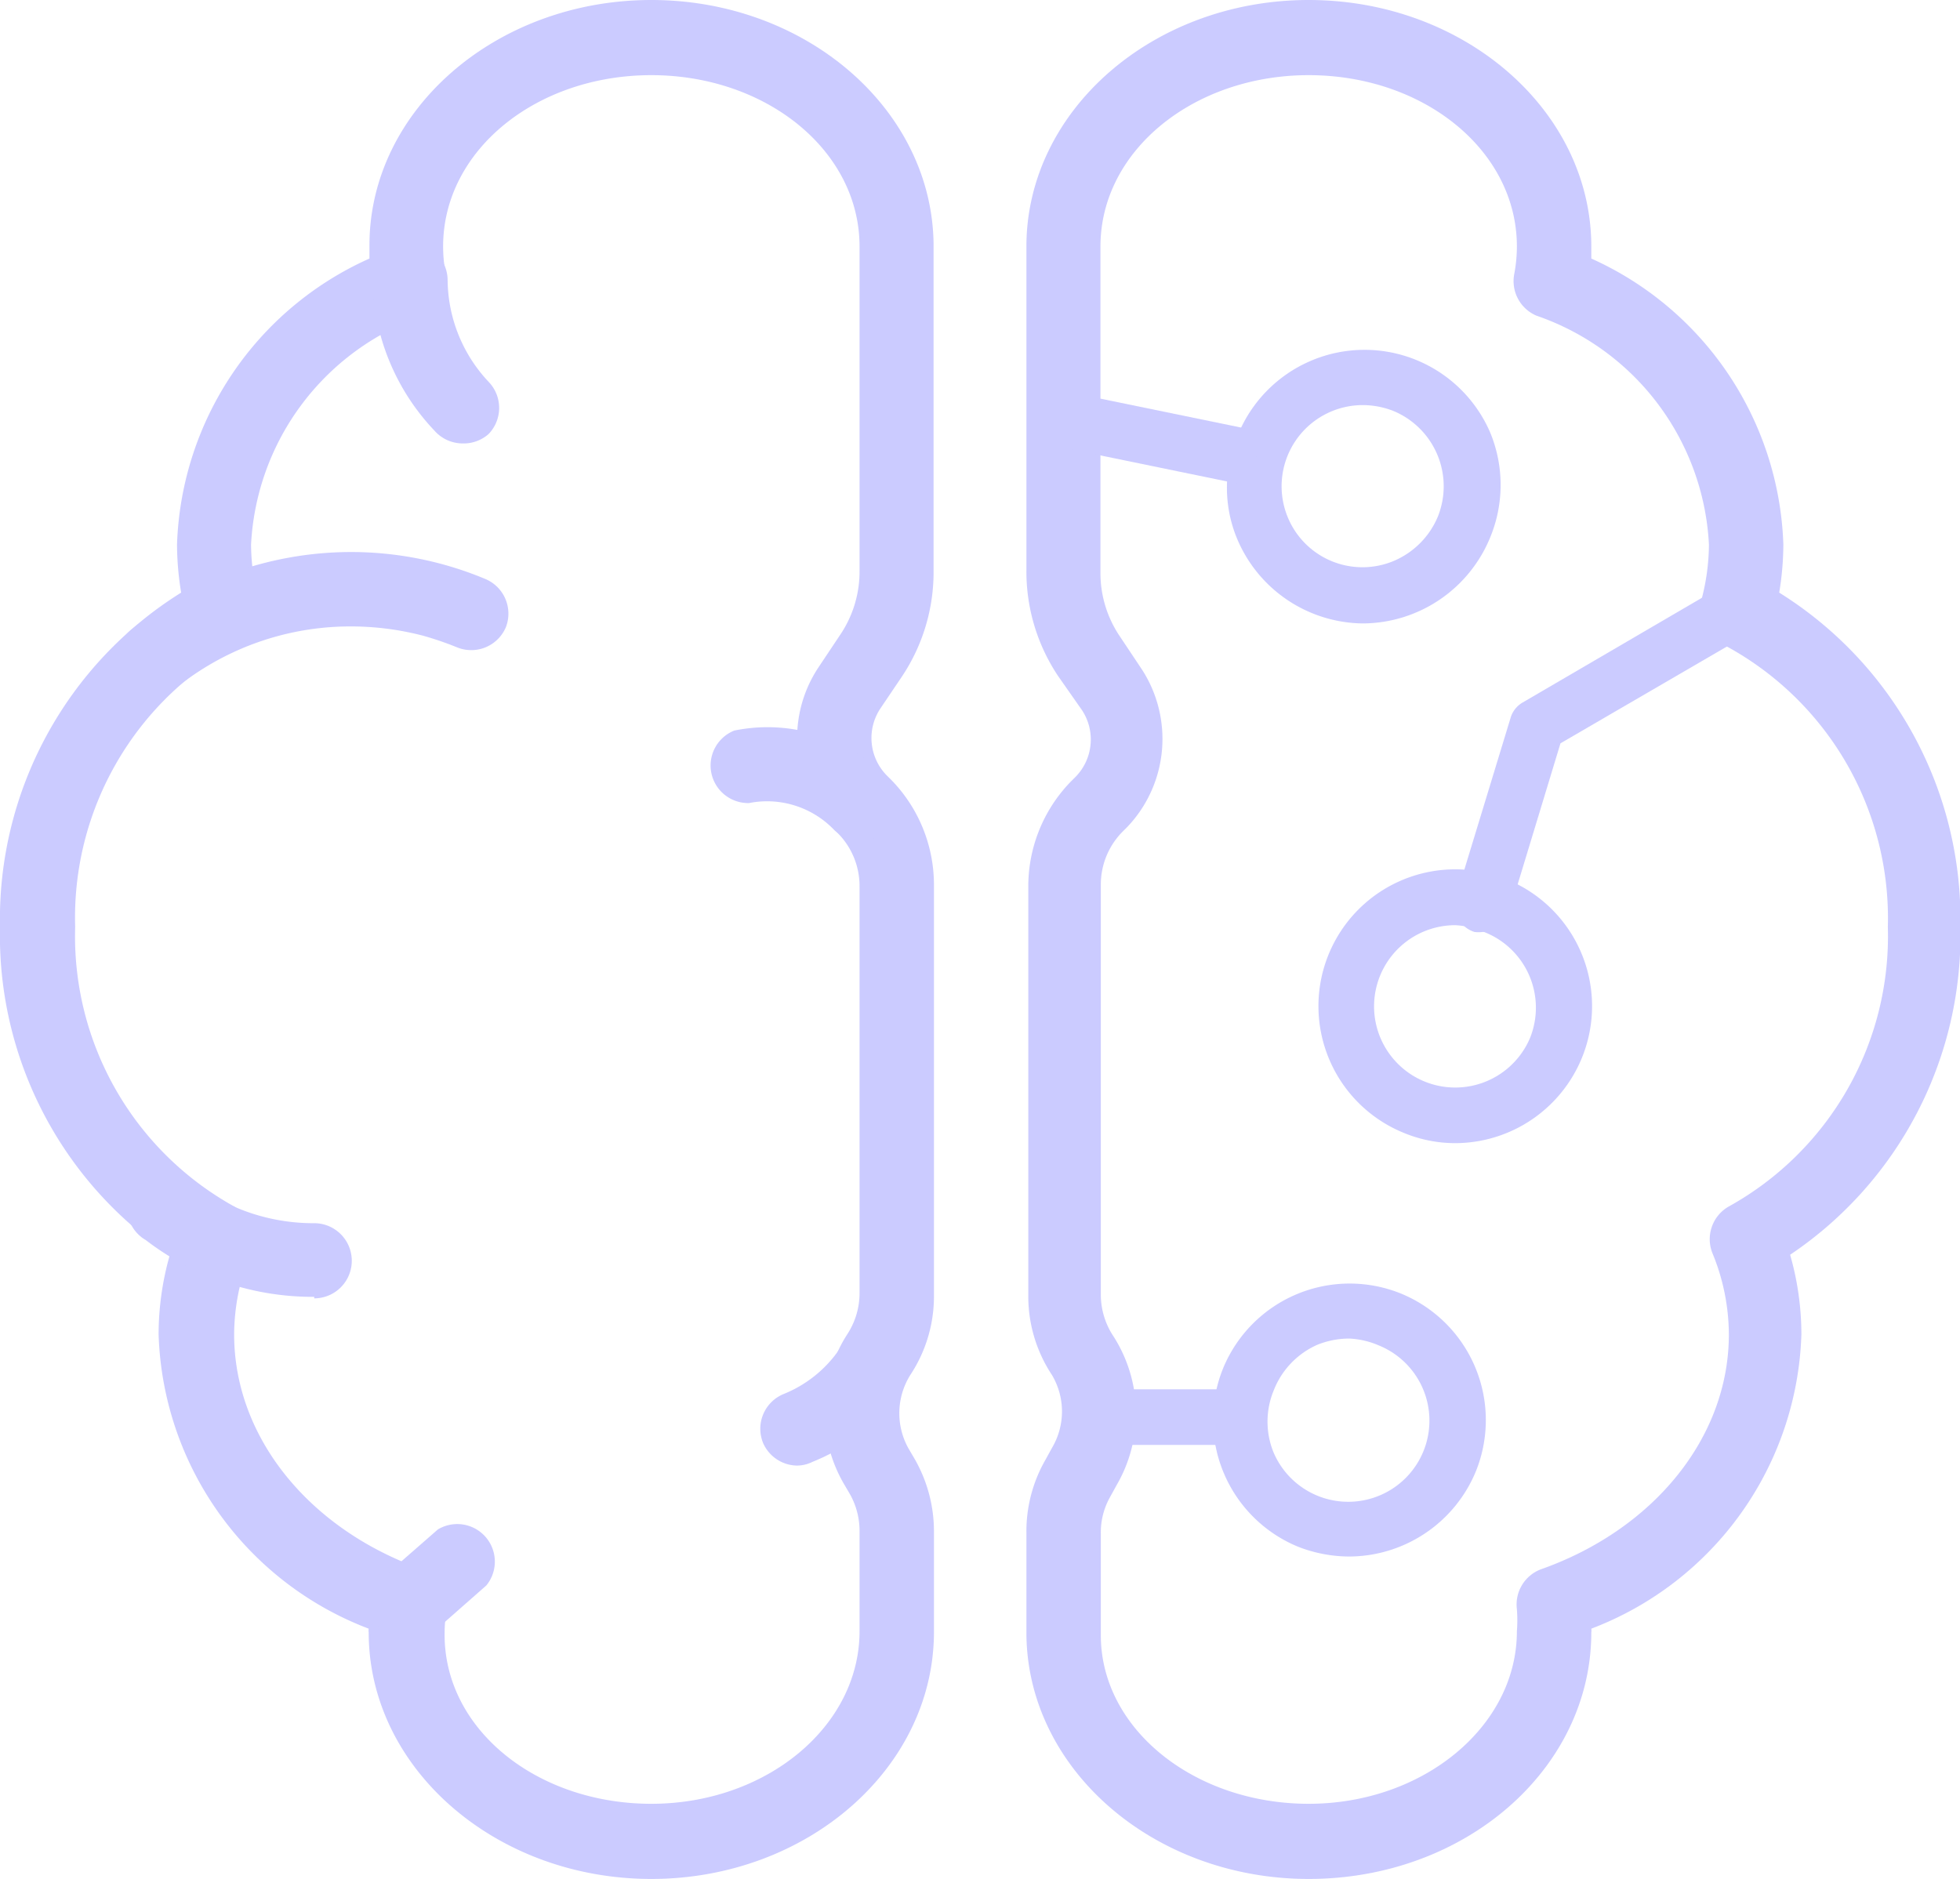 <svg xmlns="http://www.w3.org/2000/svg" width="52.15" height="50" viewBox="0 0 52.15 50"><path d="M17.33,50c-4.14,0-7.52-2.94-7.52-6.56a.34.34,0,0,1,0-.1,8.67,8.67,0,0,1-5.59-7.83,7.7,7.7,0,0,1,.3-2.12A10.24,10.24,0,0,1,0,24.67a10.24,10.24,0,0,1,4.82-8.9,8,8,0,0,1-.11-1.28A8.65,8.65,0,0,1,9.83,6.88c0-.11,0-.21,0-.32C9.81,2.94,13.19,0,17.33,0s7.51,2.94,7.51,6.56v8.67A5,5,0,0,1,24,18l-.58.86a1.42,1.42,0,0,0,.16,1.76l.15.15a4,4,0,0,1,1.12,2.78V34.47a3.79,3.79,0,0,1-.63,2.12,1.92,1.92,0,0,0-.05,1.95l.17.29a3.88,3.88,0,0,1,.51,1.94v2.67C24.84,47.06,21.47,50,17.33,50Zm0-48C14.27,2,11.79,4,11.79,6.56a3.9,3.9,0,0,0,.07.73,1,1,0,0,1-.59,1.11,6.81,6.81,0,0,0-4.59,6.09A5.84,5.84,0,0,0,6.89,16a1,1,0,0,1-.48,1.12A8.24,8.24,0,0,0,2,24.67a8.22,8.22,0,0,0,4.24,7.44,1,1,0,0,1,.43,1.23,5.72,5.72,0,0,0-.44,2.17c0,2.74,2,5.19,5,6.25a1,1,0,0,1,.65,1.09,3.81,3.81,0,0,0-.05.59C11.79,46,14.27,48,17.33,48s5.54-2.06,5.54-4.59V40.77a2,2,0,0,0-.25-1l-.17-.29a3.82,3.82,0,0,1,.11-4,2,2,0,0,0,.31-1.05V23.59a2,2,0,0,0-.56-1.4L22.16,22a3.4,3.4,0,0,1-.39-4.23l.58-.87a3,3,0,0,0,.52-1.71V6.56C22.87,4,20.38,2,17.33,2Z" fill="#cbcbff"/><path d="M12.3,11.8a1,1,0,0,1-.74-.34,6,6,0,0,1-1.65-4,1,1,0,0,1,2,0A4,4,0,0,0,13,10.16,1,1,0,0,1,13,11.55,1,1,0,0,1,12.3,11.8Z" fill="#cbcbff"/><path d="M4.11,18.52a1,1,0,0,1-.78-.38,1,1,0,0,1,.17-1.39,9.33,9.33,0,0,1,5.8-2.06,9.26,9.26,0,0,1,3.62.72,1,1,0,0,1,.54,1.28,1,1,0,0,1-1.29.54,8.67,8.67,0,0,0-.9-.31,7.6,7.6,0,0,0-2-.25,7.38,7.38,0,0,0-4.59,1.64A1,1,0,0,1,4.11,18.52Z" fill="#cbcbff"/><path d="M22.89,22.37a1,1,0,0,1-.71-.3,2.47,2.47,0,0,0-2.25-.7,1,1,0,0,1-.39-1.93,4.42,4.42,0,0,1,4.05,1.25,1,1,0,0,1,0,1.4A1,1,0,0,1,22.89,22.37Z" fill="#cbcbff"/><path d="M8.36,34.51A7.29,7.29,0,0,1,3.88,33a1,1,0,1,1,1.21-1.57,5.27,5.27,0,0,0,3.27,1.12,1,1,0,0,1,0,2Z" fill="#cbcbff"/><path d="M21.21,39a1,1,0,0,1-.91-.61,1,1,0,0,1,.54-1.29,3.28,3.28,0,0,0,1.49-1.19A1,1,0,0,1,24,37a5.27,5.27,0,0,1-2.38,1.9A.94.94,0,0,1,21.21,39Z" fill="#cbcbff"/><path d="M10.87,43.68a1,1,0,0,1-.75-.34,1,1,0,0,1,.1-1.39l1.43-1.25a1,1,0,0,1,1.29,1.49l-1.42,1.25A1,1,0,0,1,10.87,43.68Z" fill="#cbcbff"/><path d="M34.82,50c-4.14,0-7.51-2.94-7.51-6.56V40.77a3.82,3.82,0,0,1,.51-1.93l.17-.31a1.9,1.9,0,0,0,0-1.94,3.79,3.79,0,0,1-.63-2.12V23.59a4,4,0,0,1,1.12-2.78l.15-.15a1.42,1.42,0,0,0,.16-1.76L28.16,18a5,5,0,0,1-.85-2.81V6.56C27.31,2.94,30.68,0,34.82,0s7.52,2.94,7.52,6.56c0,.11,0,.21,0,.32a8.66,8.66,0,0,1,5.11,7.61,8,8,0,0,1-.11,1.28,10.24,10.24,0,0,1,4.82,8.9,10.24,10.24,0,0,1-4.53,8.72,7.7,7.7,0,0,1,.3,2.12,8.67,8.67,0,0,1-5.59,7.83.34.34,0,0,1,0,.1C42.34,47.06,39,50,34.82,50Zm0-48C31.77,2,29.28,4,29.28,6.56v8.67a3,3,0,0,0,.52,1.71l.58.87A3.4,3.4,0,0,1,30,22l-.15.15a2,2,0,0,0-.56,1.4V34.47a2,2,0,0,0,.31,1.05,3.8,3.8,0,0,1,.11,4l-.17.31a1.92,1.92,0,0,0-.25,1v2.67C29.28,46,31.77,48,34.82,48s5.54-2.06,5.54-4.59a3.81,3.81,0,0,0,0-.59A1,1,0,0,1,41,41.76c3-1.06,5-3.51,5-6.25a5.72,5.72,0,0,0-.44-2.17,1,1,0,0,1,.43-1.23,8.22,8.22,0,0,0,4.24-7.44,8.24,8.24,0,0,0-4.44-7.55A1,1,0,0,1,45.26,16a5.84,5.84,0,0,0,.21-1.51A6.81,6.81,0,0,0,40.88,8.4a1,1,0,0,1-.59-1.11,3.9,3.9,0,0,0,.07-.73C40.36,4,37.88,2,34.82,2Z" fill="#cbcbff"/><path d="M38.71,30.42a3.57,3.57,0,0,1-1.35-.27,3.64,3.64,0,1,1,4.73-2h0A3.65,3.65,0,0,1,38.71,30.42Zm0-5.8a2.16,2.16,0,1,0,2,3h0a2.16,2.16,0,0,0-1.2-2.81A2.22,2.22,0,0,0,38.72,24.62Z" fill="#cbcbff"/><path d="M36.27,16.59a3.67,3.67,0,0,1-3.34-2.22,3.53,3.53,0,0,1,0-2.78,3.64,3.64,0,0,1,6.72-.08,3.65,3.65,0,0,1,0,2.79h0a3.68,3.68,0,0,1-3.38,2.29Zm0-5.81a2.16,2.16,0,0,0-2,3,2.15,2.15,0,0,0,2.83,1.14,2.2,2.2,0,0,0,1.16-1.18h0a2.17,2.17,0,0,0-1.2-2.81A2.25,2.25,0,0,0,36.27,10.78Z" fill="#cbcbff"/><path d="M35.89,41.42a3.76,3.76,0,0,1-1.35-.26,3.65,3.65,0,0,1-2-4.74,3.64,3.64,0,0,1,4.73-2,3.64,3.64,0,0,1,2,4.73h0A3.66,3.66,0,0,1,35.89,41.42Zm0-5.8a2.26,2.26,0,0,0-.85.17A2.2,2.2,0,0,0,33.89,37a2.17,2.17,0,0,0,0,1.66,2.16,2.16,0,1,0,2.79-2.86A2.22,2.22,0,0,0,35.9,35.62Z" fill="#cbcbff"/><path d="M39.45,24.8a.83.83,0,0,1-.22,0,.75.75,0,0,1-.49-.93l1.45-4.76a.7.7,0,0,1,.33-.42l5-2.92A.74.74,0,1,1,46.3,17l-4.78,2.78-1.36,4.48A.75.75,0,0,1,39.45,24.8Z" fill="#cbcbff"/><rect x="29.38" y="36.97" width="3.98" height="1.48" fill="#cbcbff"/><rect x="30.25" y="9.25" width="1.48" height="4.94" transform="translate(13.27 39.71) rotate(-78.38)" fill="#cbcbff"/></svg>